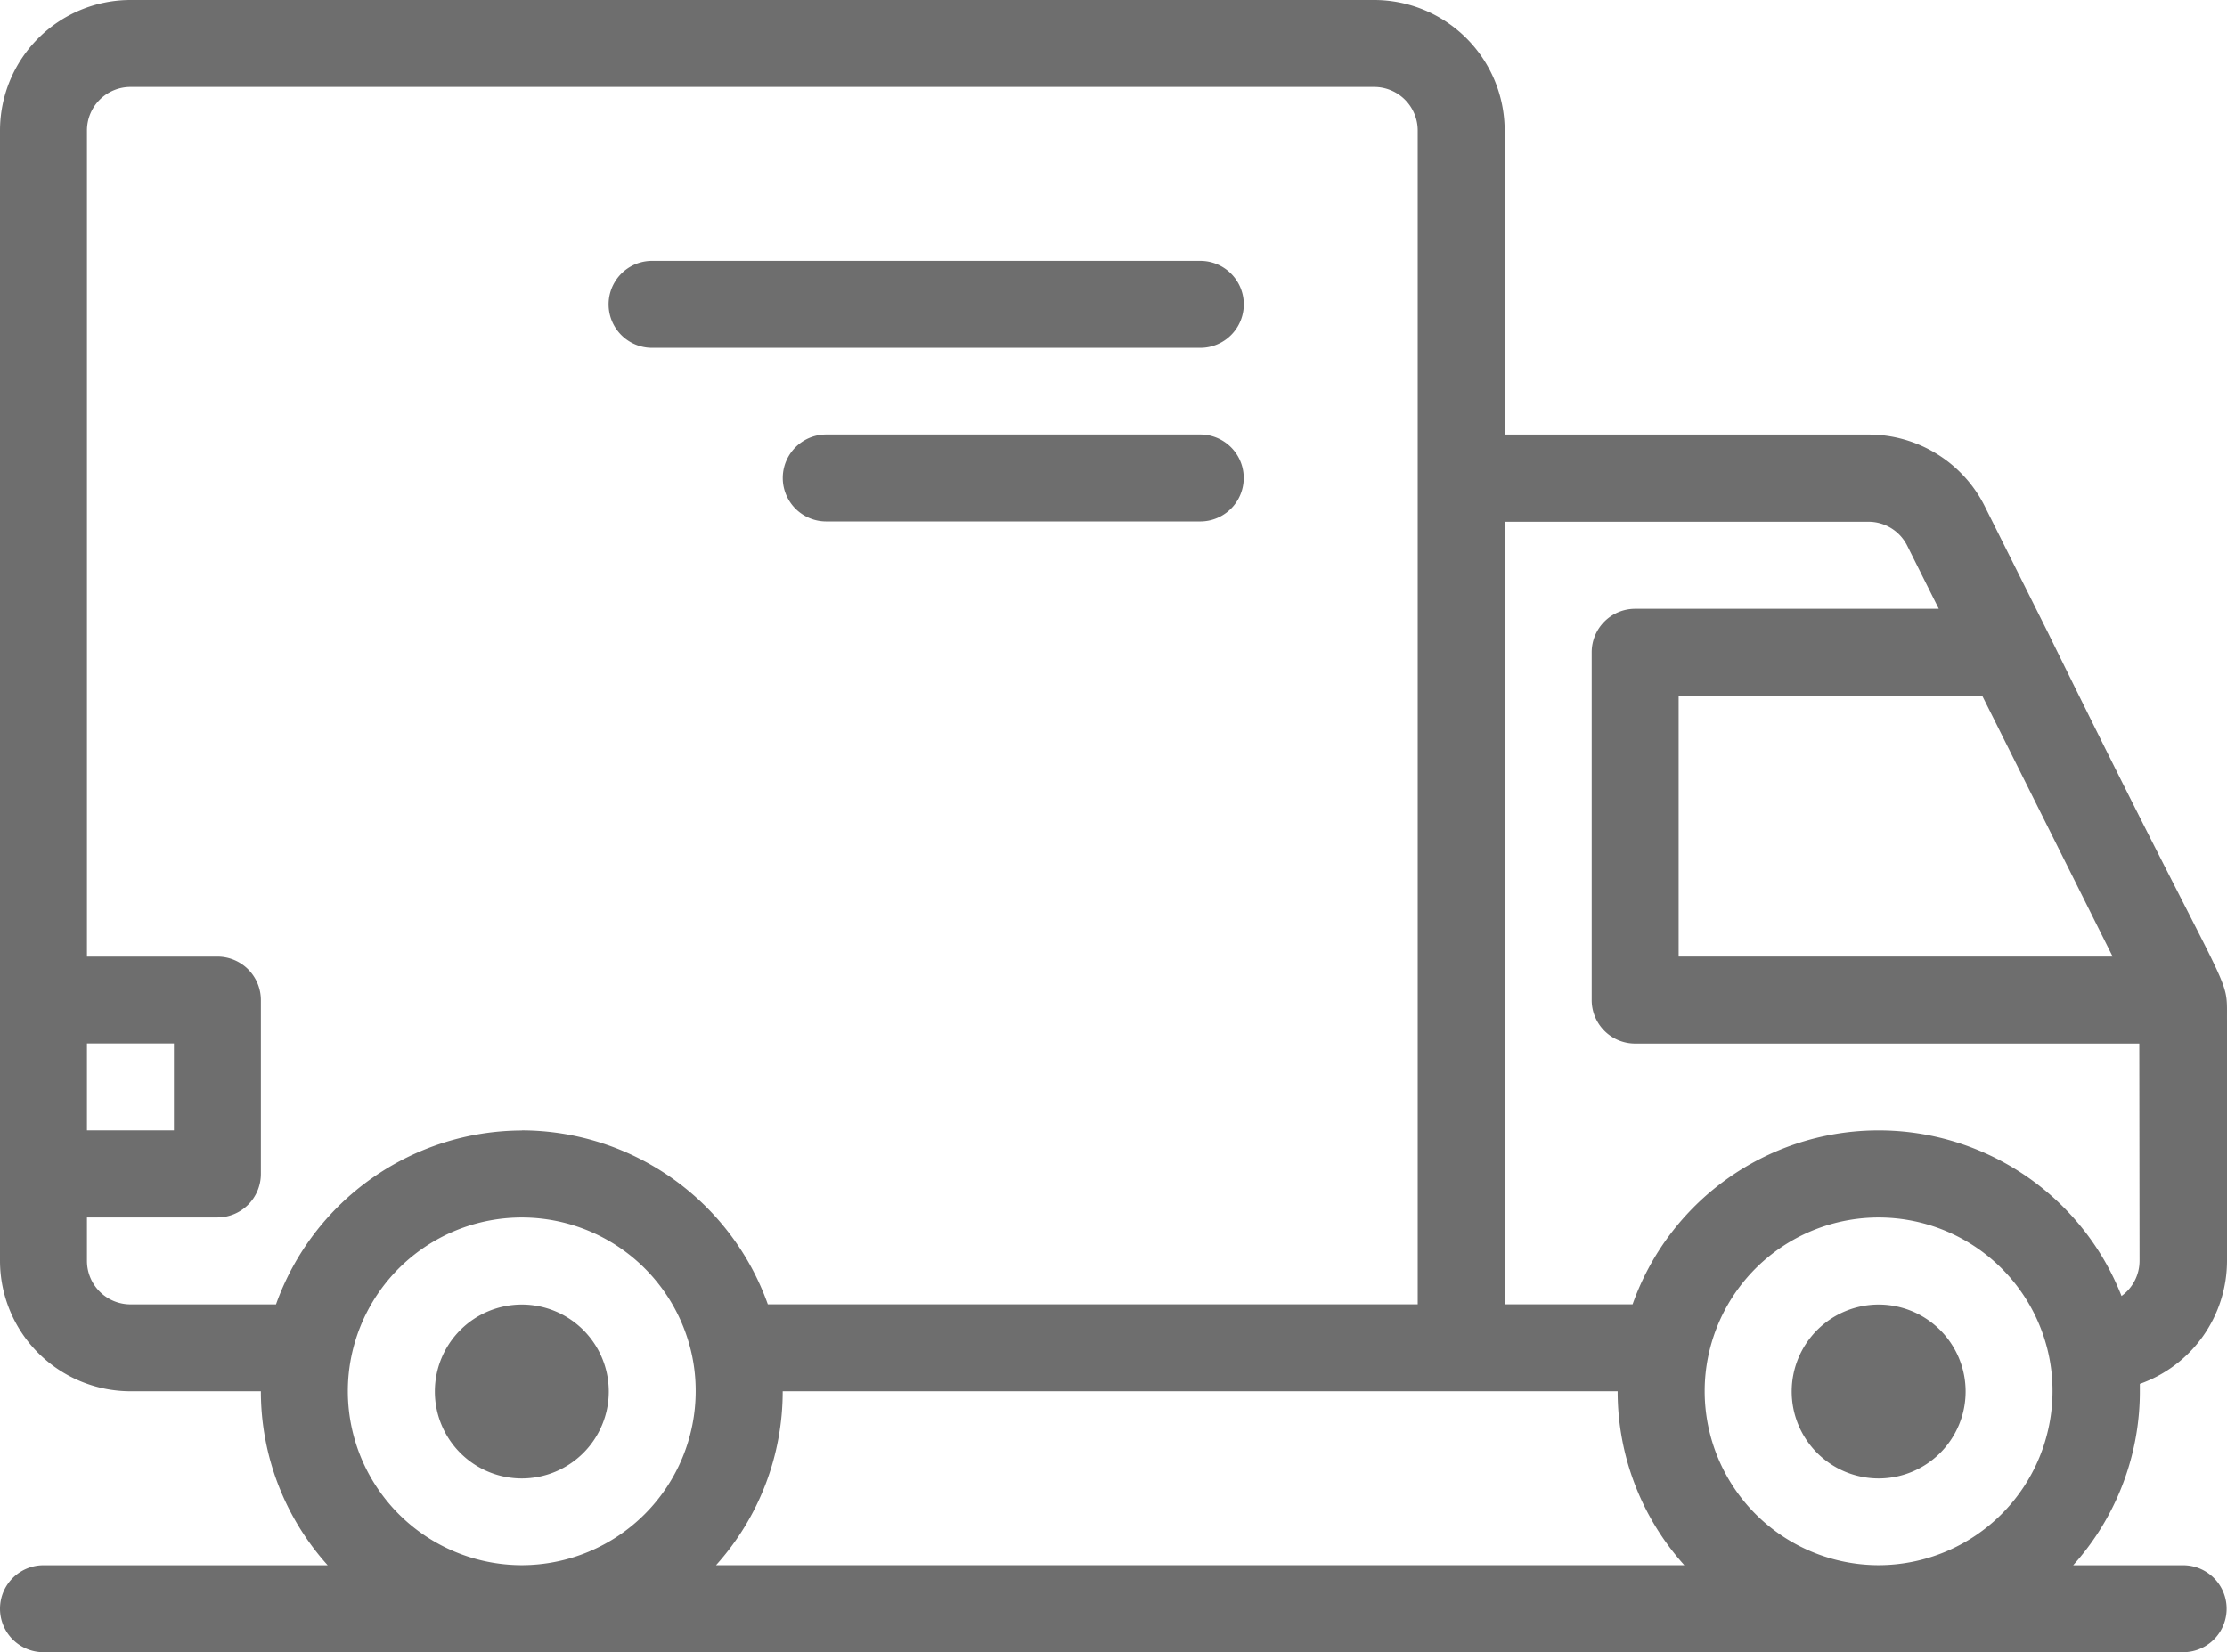 <?xml version="1.0" encoding="UTF-8"?>
<svg xmlns="http://www.w3.org/2000/svg" width="35.341" height="26.225" viewBox="0 0 35.341 26.225">
  <g id="Group_4584" data-name="Group 4584" transform="translate(-4049 -3255)">
    <g id="truck" transform="translate(4049 3255)">
      <g id="Group_110" data-name="Group 110">
        <g id="Group_109" data-name="Group 109">
          <path id="Path_187" data-name="Path 187" d="M32.5,76.051l-1-2a2.059,2.059,0,0,0-1.852-1.145h-5.77V68.078a2.073,2.073,0,0,0-2.07-2.07H2.07A2.073,2.073,0,0,0,0,68.078V86.022a2.073,2.073,0,0,0,2.07,2.07H4.14A4.124,4.124,0,0,0,5.2,90.854H.69a.69.69,0,1,0,0,1.38H34.645a.69.69,0,0,0,0-1.38H32.9a4.124,4.124,0,0,0,1.058-2.761v-.118a2.074,2.074,0,0,0,1.383-1.953V82.207C35.335,81.4,35.494,82.153,32.5,76.051Zm-1.044,1,2.07,4.141H26.639V77.05ZM1.38,82.571H2.76v1.38H1.38Zm6.9,8.282a2.764,2.764,0,0,1-2.76-2.761,2.724,2.724,0,0,1,.056-.553,2.761,2.761,0,0,1,5.409,0h0a2.714,2.714,0,0,1,.055.55,2.764,2.764,0,0,1-2.758,2.764Zm0-6.9a4.155,4.155,0,0,0-3.9,2.76H2.07a.691.691,0,0,1-.69-.69v-.69H3.45a.69.69,0,0,0,.69-.69v-2.76a.69.69,0,0,0-.69-.69H1.38V68.078a.691.691,0,0,1,.69-.69H21.808a.691.691,0,0,1,.69.69V86.712H12.185a4.155,4.155,0,0,0-3.9-2.761Zm3.083,6.9a4.124,4.124,0,0,0,1.058-2.761h13.25a4.124,4.124,0,0,0,1.058,2.761Zm18.449,0a2.764,2.764,0,0,1-2.76-2.761,2.724,2.724,0,0,1,.056-.553,2.761,2.761,0,0,1,5.409,0h0a2.713,2.713,0,0,1,.055.55,2.764,2.764,0,0,1-2.758,2.764Zm4.141-4.831a.689.689,0,0,1-.286.558,4.141,4.141,0,0,0-7.759.132h-2.03V74.29H29.65a.687.687,0,0,1,.617.382l.5,1H25.949a.69.69,0,0,0-.69.69v5.521a.69.69,0,0,0,.69.69h8Z" transform="translate(0 -66.008)" fill="#6e6e6e"></path>
        </g>
      </g>
      <g id="Group_112" data-name="Group 112" transform="translate(9.662 4.141)">
        <g id="Group_111" data-name="Group 111">
          <path id="Path_188" data-name="Path 188" d="M149.38,126.006h-8.7a.69.69,0,1,0,0,1.38h8.7a.69.69,0,1,0,0-1.38Z" transform="translate(-139.994 -126.006)" fill="#6e6e6e"></path>
        </g>
      </g>
      <g id="Group_114" data-name="Group 114" transform="translate(12.422 6.901)">
        <g id="Group_113" data-name="Group 113">
          <path id="Path_189" data-name="Path 189" d="M186.617,166h-5.935a.69.69,0,1,0,0,1.38h5.935a.69.69,0,0,0,0-1.38Z" transform="translate(-179.992 -166.004)" fill="#6e6e6e"></path>
        </g>
      </g>
      <g id="Group_116" data-name="Group 116" transform="translate(28.433 20.704)">
        <g id="Group_115" data-name="Group 115">
          <path id="Path_190" data-name="Path 190" d="M413.363,366a1.38,1.38,0,1,0,1.38,1.38,1.38,1.38,0,0,0-1.38-1.38Z" transform="translate(-411.983 -365.996)" fill="#6e6e6e"></path>
        </g>
      </g>
      <g id="Group_118" data-name="Group 118" transform="translate(6.901 20.704)">
        <g id="Group_117" data-name="Group 117">
          <path id="Path_191" data-name="Path 191" d="M101.376,366a1.38,1.38,0,1,0,1.38,1.38,1.38,1.38,0,0,0-1.38-1.38Z" transform="translate(-99.996 -365.996)" fill="#6e6e6e"></path>
        </g>
      </g>
    </g>
  </g>
</svg>
